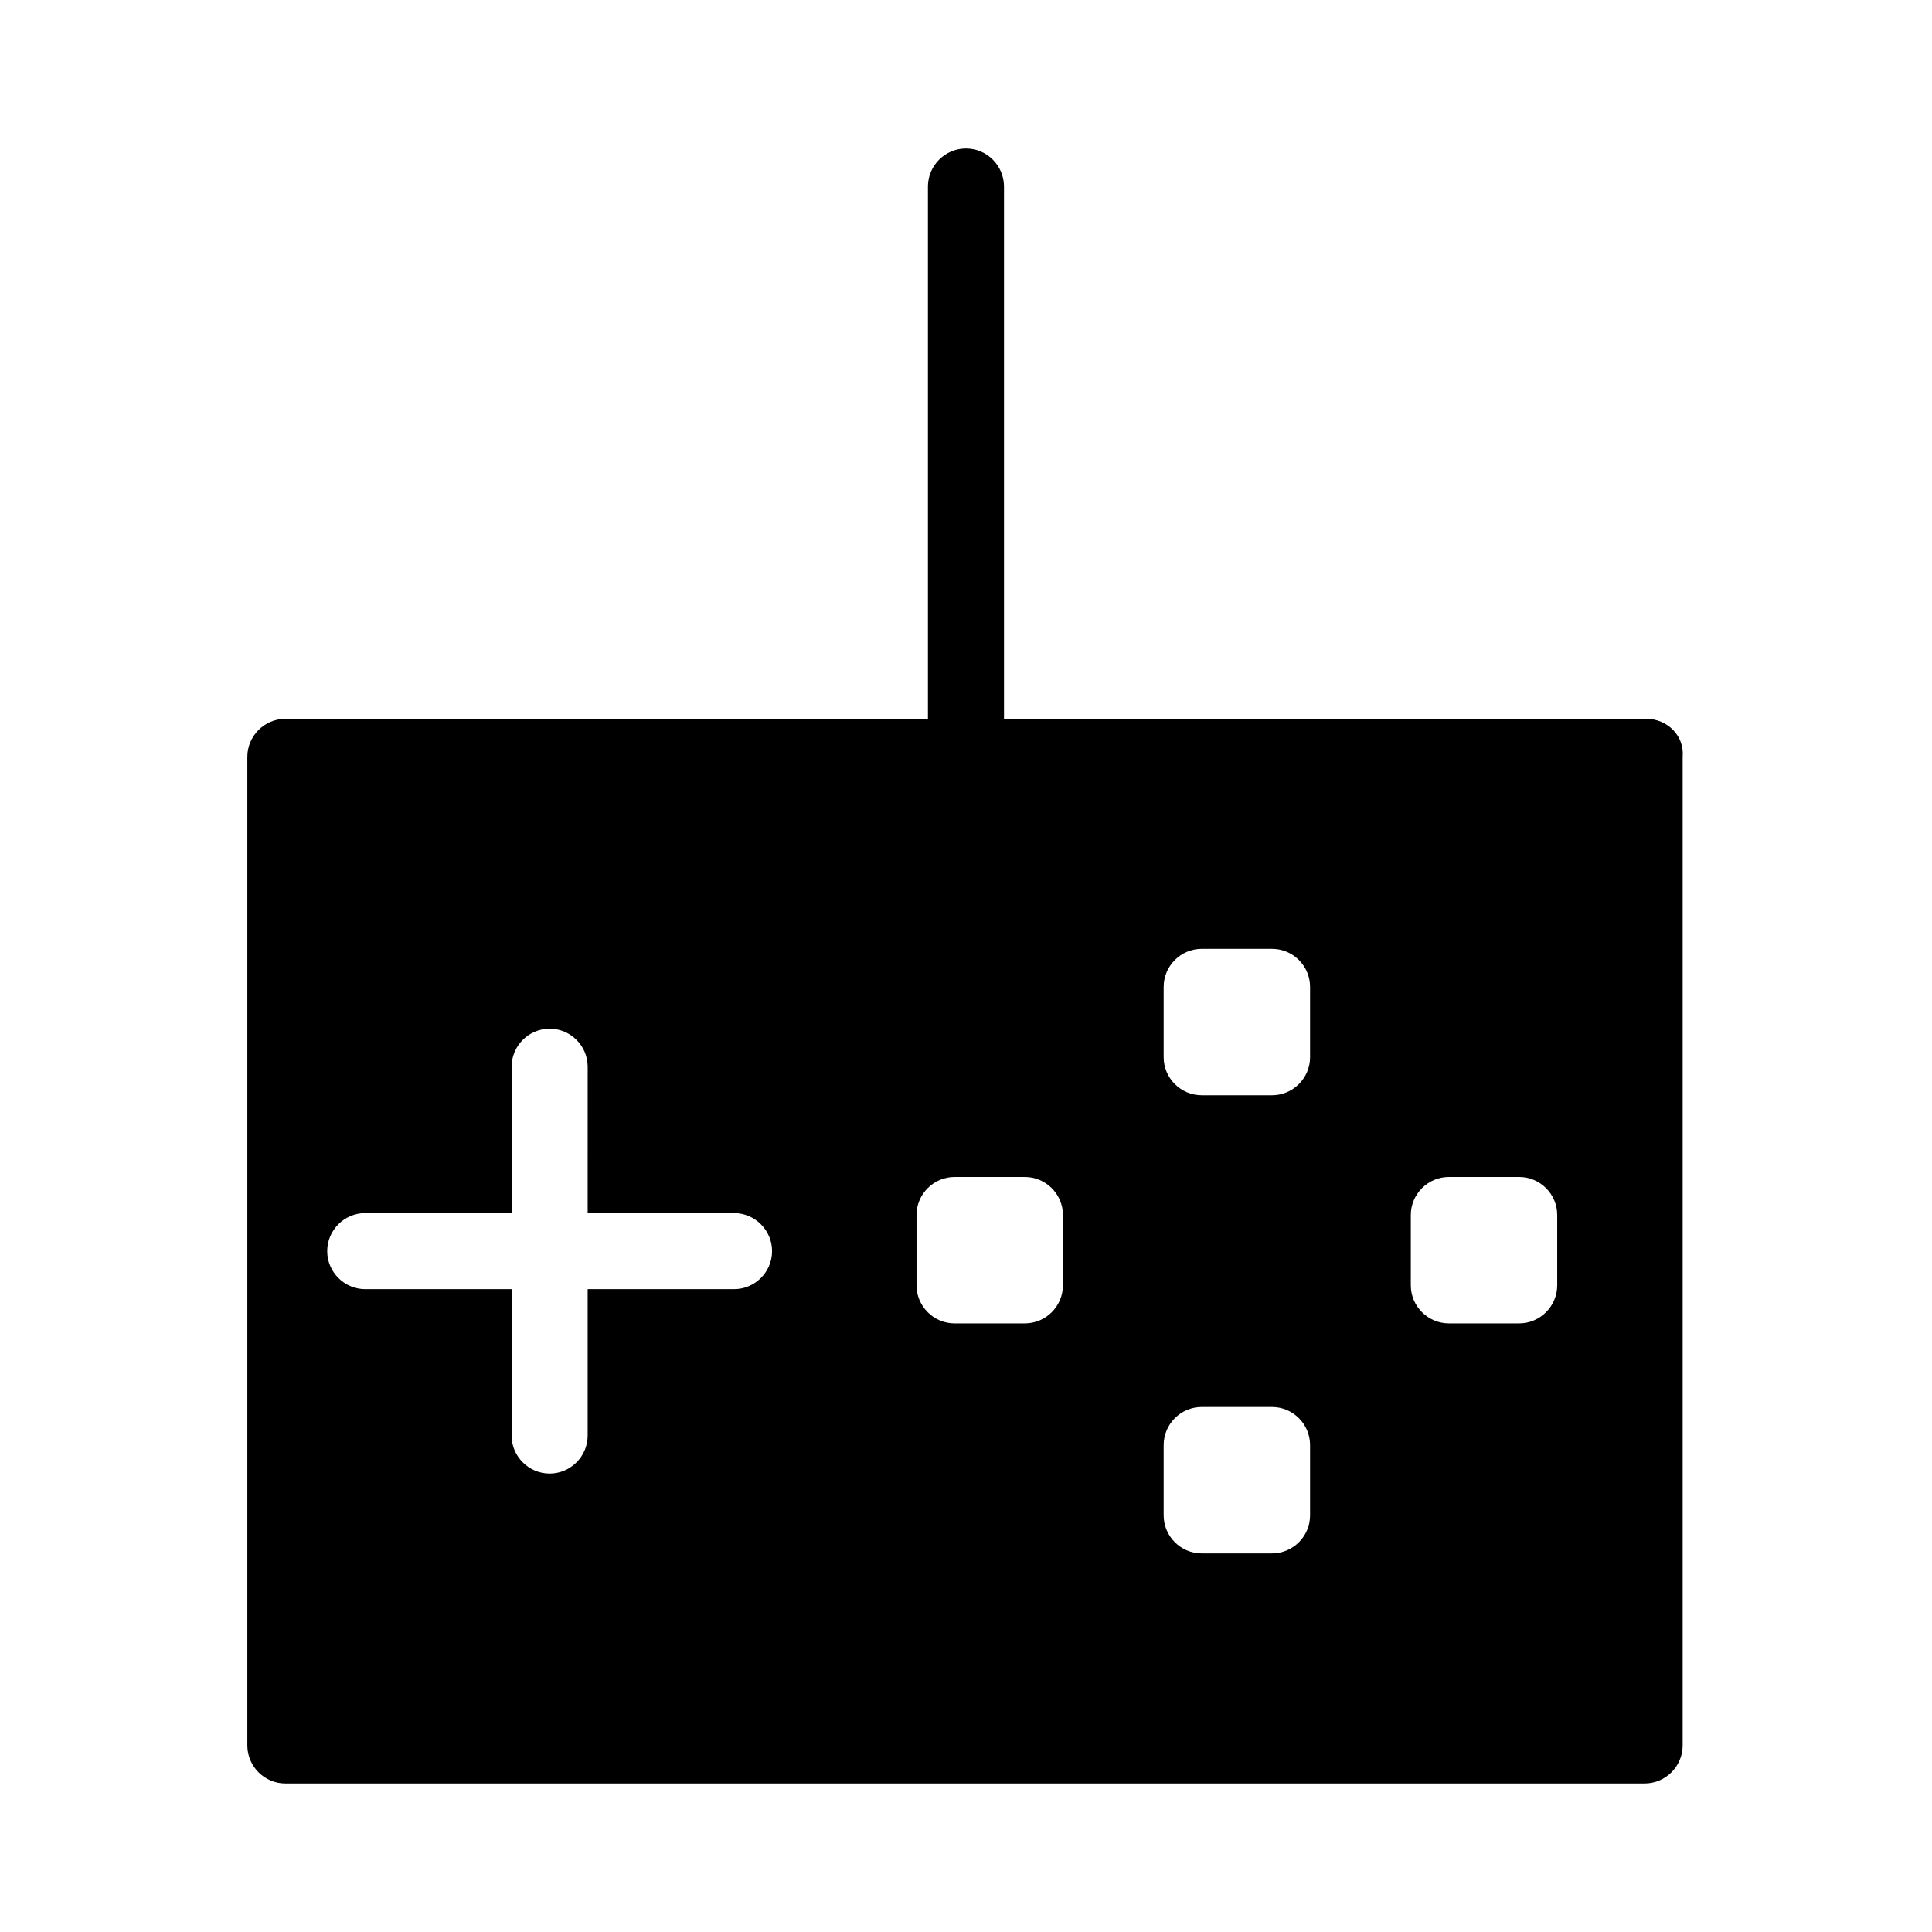 <?xml version="1.0" encoding="UTF-8"?>
<!-- Uploaded to: SVG Repo, www.svgrepo.com, Generator: SVG Repo Mixer Tools -->
<svg fill="#000000" width="800px" height="800px" version="1.1" viewBox="144 144 512 512" xmlns="http://www.w3.org/2000/svg">
 <path d="m580.36 334.5h-170.29v-141.07c0-5.543-4.535-10.078-10.078-10.078-5.543 0-10.078 4.535-10.078 10.078v141.07h-170.29c-5.543 0-10.078 4.535-10.078 10.078v261.98c0 5.543 4.535 10.078 10.078 10.078h360.22c5.543 0 10.078-4.535 10.078-10.078v-261.98c0.504-5.539-4.031-10.074-9.57-10.074zm-241.83 151.14h-38.793v38.793c0 5.543-4.535 10.078-10.078 10.078-5.543 0-10.078-4.535-10.078-10.078l0.004-38.793h-38.793c-5.543 0-10.078-4.535-10.078-10.078 0-5.543 4.535-10.078 10.078-10.078h38.793v-38.793c0-5.543 4.535-10.078 10.078-10.078s10.078 4.535 10.078 10.078l-0.004 38.797h38.793c5.543 0 10.078 4.535 10.078 10.078-0.004 5.543-4.539 10.074-10.078 10.074zm87.156-1.008c0 5.543-4.535 10.078-10.078 10.078h-18.641c-5.543 0-10.078-4.535-10.078-10.078v-18.641c0-5.543 4.535-10.078 10.078-10.078h18.641c5.543 0 10.078 4.535 10.078 10.078zm65.496 60.961c0 5.543-4.535 10.078-10.078 10.078h-18.641c-5.543 0-10.078-4.535-10.078-10.078v-18.641c0-5.543 4.535-10.078 10.078-10.078h18.641c5.543 0 10.078 4.535 10.078 10.078zm0-121.42c0 5.543-4.535 10.078-10.078 10.078h-18.641c-5.543 0-10.078-4.535-10.078-10.078v-18.641c0-5.543 4.535-10.078 10.078-10.078h18.641c5.543 0 10.078 4.535 10.078 10.078zm65.496 60.457c0 5.543-4.535 10.078-10.078 10.078h-18.641c-5.543 0-10.078-4.535-10.078-10.078v-18.641c0-5.543 4.535-10.078 10.078-10.078h18.641c5.543 0 10.078 4.535 10.078 10.078z"/>
</svg>